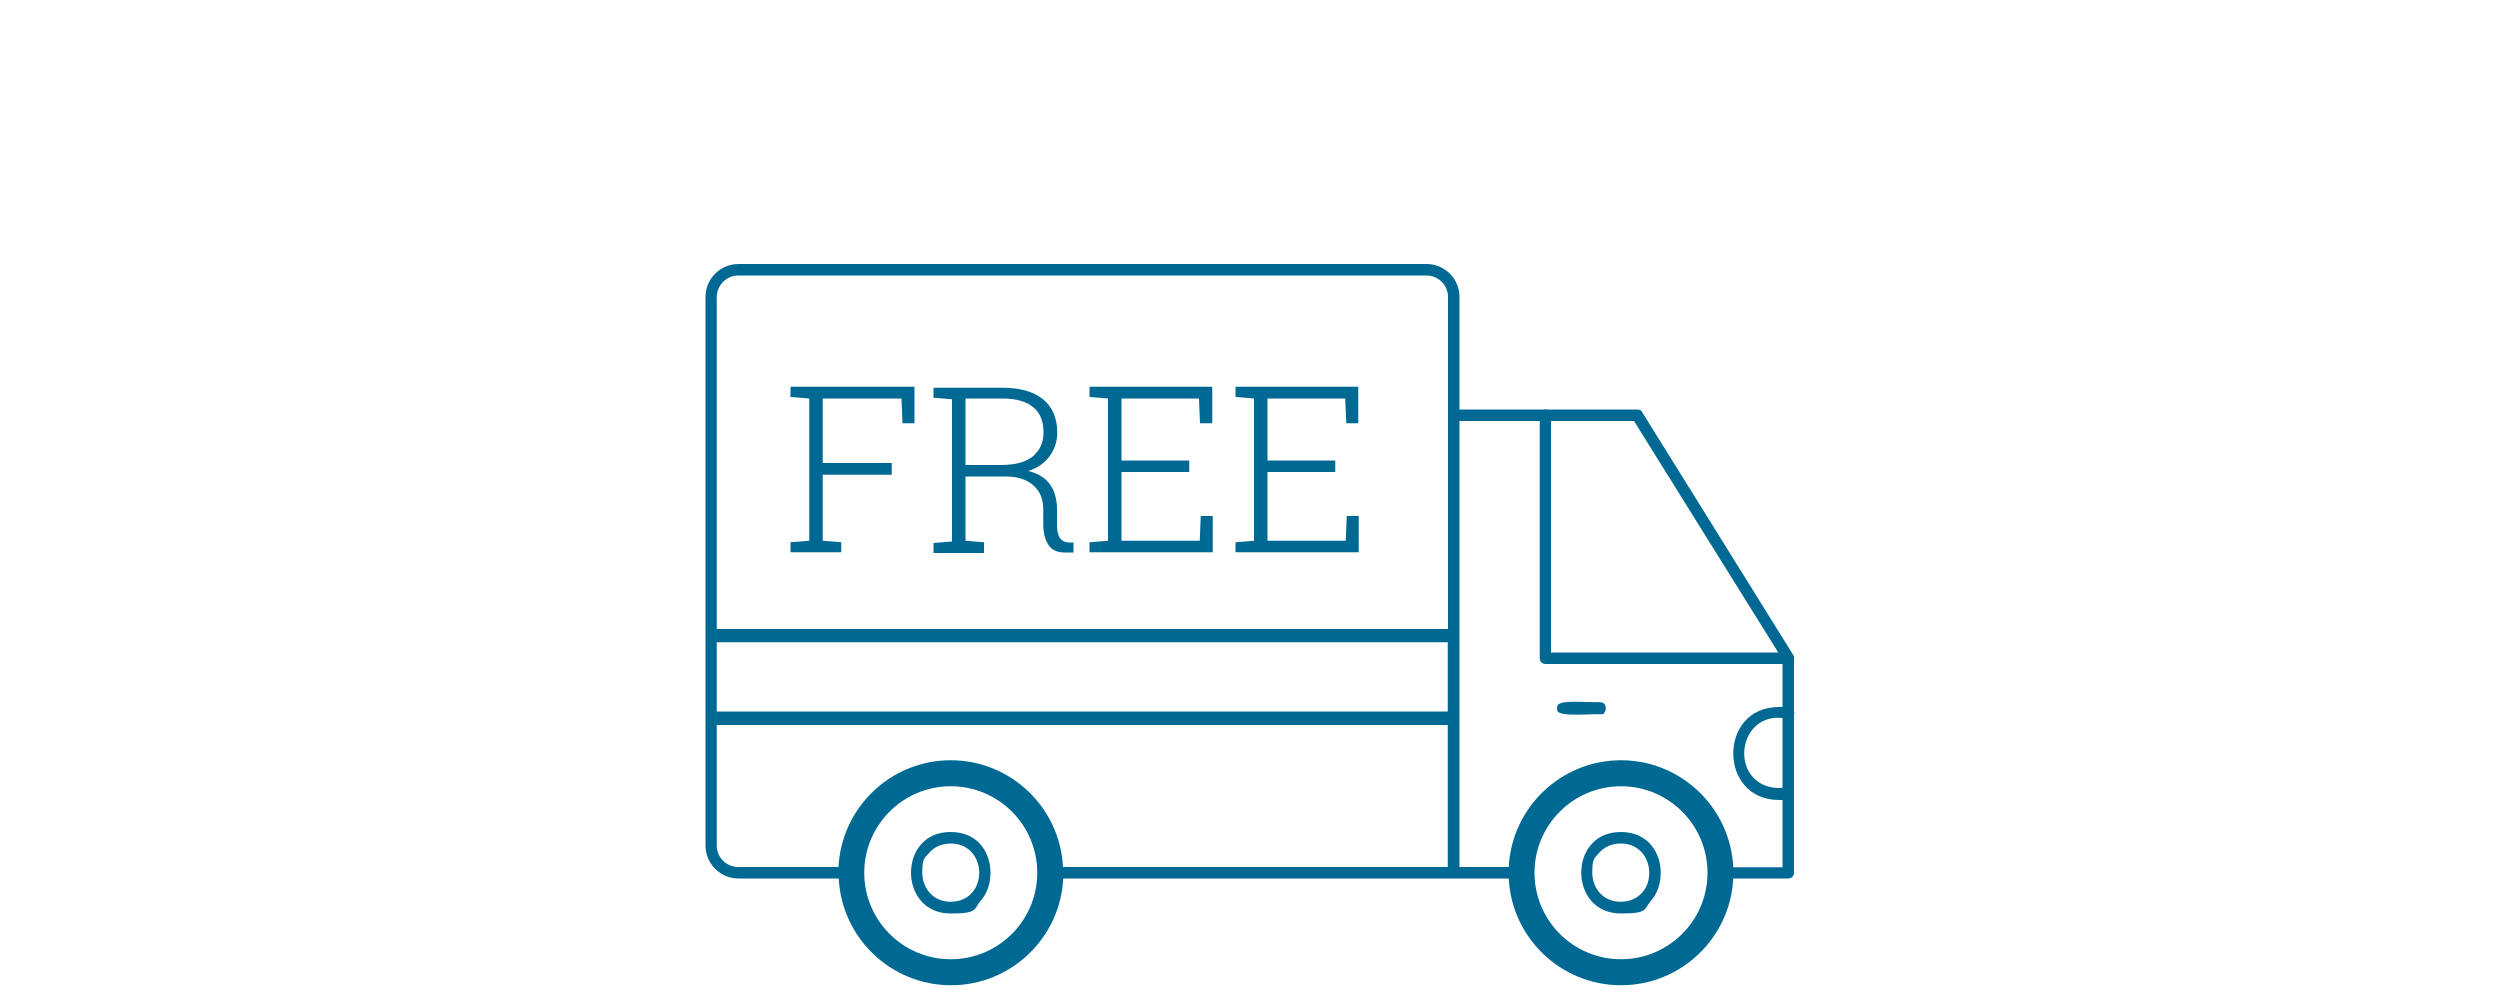 <svg viewBox="0 0 1000 400" xmlns="http://www.w3.org/2000/svg" id="Layer_1"><g id="Layer_1-2"><path style="fill:#006993;" d="M380.3,332.8c-5,0-9.1,1.7-11.9,5-2.6,2.9-4,6.9-4,11.3,0,7.8,5,16.3,15.9,16.3s9.1-1.7,11.9-5c2.6-2.9,4-6.9,4-11.3,0-7.9-4.9-16.3-15.9-16.3ZM388.9,357c-2.1,2.4-5.1,3.7-8.6,3.7-7.5,0-11.4-5.9-11.4-11.7s1-5.8,2.8-7.9c2.1-2.4,5.1-3.7,8.6-3.7,7.5,0,11.4,5.9,11.4,11.7,0,3-1,5.8-2.8,7.9Z"></path><path style="fill:#006993;" d="M648.4,332.8c-5,0-9.1,1.7-11.9,5-2.6,2.9-4,6.9-4,11.3,0,7.8,5,16.3,15.9,16.3s9.1-1.7,11.9-5c2.6-2.9,4-6.9,4-11.3,0-7.9-5-16.3-15.9-16.3ZM656.9,357c-2.1,2.4-5.1,3.7-8.6,3.7-7.5,0-11.4-5.9-11.4-11.7s1-5.8,2.8-7.9c2.1-2.4,5.1-3.7,8.6-3.7,7.5,0,11.4,5.9,11.4,11.7,0,3-.9,5.8-2.8,7.9Z"></path><path style="fill:#006993;" d="M640.1,280.9c-1.8,0-3.7-.1-5.5-.1-1.5-.1-3.2-.1-4.7-.1-3,0-5.7.2-6.7,1.2,0,.1-.4.4-.4,1.4s.3,1.3.4,1.4c1.5,1.4,7,1.2,11.4,1.1,1.8-.1,3.6-.1,5.5-.1s1.2-.2,1.6-.6c.4-.4.6-1,.6-1.7,0-.8-.2-2.5-2.2-2.5h0Z"></path><path style="fill:#006993;" d="M717.6,284.7v-21.5c0-.6-.2-1-.3-1.2l-60.6-97.4h0c-.2-.5-1-.8-1.8-.8h-36.1c-.2-.1-.5-.1-.6-.1s-.4,0-.6.1h-33.8v-45c0-7.3-5.9-13.2-13.2-13.2h-275.2c-7.3,0-13.2,5.9-13.2,13.2v219.4c0,7.3,5.9,13.2,13.2,13.2h40.1c1.2,23.8,20.9,42.7,44.9,42.7s43.7-18.9,44.9-42.7h178.2c1.2,23.8,20.9,42.7,44.9,42.7s43.7-18.9,44.9-42.7h22c1.3,0,2.3-1,2.3-2.3v-63.5c.2-.3.2-.6,0-.9h0ZM713,315.1c-.5.1-.9.1-1.3.1-5.7,0-10.3-2.7-12.6-7.4-2.4-5-1.7-11.5,1.8-15.9,2.9-3.6,7.3-5.3,12.1-4.7v27.9ZM711.3,261h-90.9v-92.6h33.2l57.7,92.6ZM286.7,256.9h292.4v27.7h-292.4v-27.7h0ZM295.3,110.2h275.3c4.7,0,8.6,3.8,8.6,8.6v132.8h-292.5V118.8c0-4.7,3.9-8.6,8.6-8.6h0ZM380.3,383.7c-19.1,0-34.6-15.5-34.6-34.6s15.5-34.6,34.6-34.6,34.6,15.5,34.6,34.6-15.5,34.6-34.6,34.6ZM425.2,346.8c-1.2-23.8-20.9-42.7-44.9-42.7s-43.7,18.9-44.9,42.7h-40.1c-4.7,0-8.6-3.8-8.6-8.6v-48.2h292.4v56.8h-153.9,0ZM648.4,383.7c-19.1,0-34.6-15.5-34.6-34.6s15.5-34.6,34.6-34.6,34.6,15.5,34.6,34.6-15.5,34.6-34.6,34.6ZM693.3,346.8c-1.2-23.8-20.9-42.7-44.9-42.7s-43.7,18.9-44.9,42.7h-19.7v-178.4h32.1v94.9c0,1.3,1,2.3,2.3,2.3h94.8v17.2h-1.3c-12.7,0-18.4,9.6-18.4,18.6s5.8,18.6,18.4,18.6.9,0,1.3-.1v27h-19.7v-.1h0Z"></path><polygon style="fill:#006993;" points="336.5 216.9 329.1 216.3 329.1 189.9 356.7 189.9 356.7 185.2 329.1 185.2 329.1 159.4 360.6 159.4 361 169.3 365.8 169.3 365.8 154.7 316.2 154.7 316.2 158.8 323.7 159.4 323.7 216.3 316.2 216.9 316.2 220.9 336.5 220.9 336.5 216.9"></polygon><path style="fill:#006993;" d="M393.6,216.9l-7.4-.6v-25.7h16.6c4.6.1,8.1,1.3,10.7,3.7,2.6,2.3,3.8,5.5,3.8,9.5v5.9c0,3.2.6,5.8,1.9,8s3.5,3.3,6.7,3.3h3.5v-4h-2.2c-1.5-.2-2.6-.8-3.3-1.9-.7-1.1-1.1-2.8-1.1-5.2v-6c0-4-.9-7.4-2.7-10-1.8-2.6-4.7-4.5-8.8-5.5,3.7-1.2,6.6-3.2,8.6-6s3-5.9,3-9.3c0-5.8-1.9-10.3-5.7-13.4-3.8-3.1-9.2-4.6-16.3-4.6h-27.5v4l7.4.6v56.9l-7.4.6v4h20.2v-4.3h0ZM386.2,159.4h14.7c5.5,0,9.7,1.2,12.4,3.5,2.8,2.3,4.1,5.6,4.1,9.9s-1.4,7.2-4.1,9.6c-2.8,2.4-7.1,3.6-13.1,3.6h-14v-26.6Z"></path><polygon style="fill:#006993;" points="485.1 206.4 480.3 206.4 479.9 216.3 448.6 216.3 448.6 188.8 475.7 188.8 475.7 184.2 448.6 184.2 448.6 159.4 479.6 159.4 480 169.3 484.9 169.3 484.9 154.7 443.2 154.7 435.8 154.7 435.8 158.8 443.2 159.4 443.2 216.3 435.8 216.9 435.8 220.9 485.1 220.9 485.1 206.4"></polygon><polygon style="fill:#006993;" points="543.5 206.4 538.7 206.4 538.3 216.3 507 216.3 507 188.8 534.1 188.8 534.1 184.2 507 184.2 507 159.4 538.1 159.4 538.5 169.3 543.3 169.3 543.3 154.7 501.6 154.7 494.2 154.7 494.2 158.8 501.6 159.4 501.6 216.3 494.2 216.9 494.2 220.9 543.5 220.9 543.5 206.4"></polygon></g></svg>